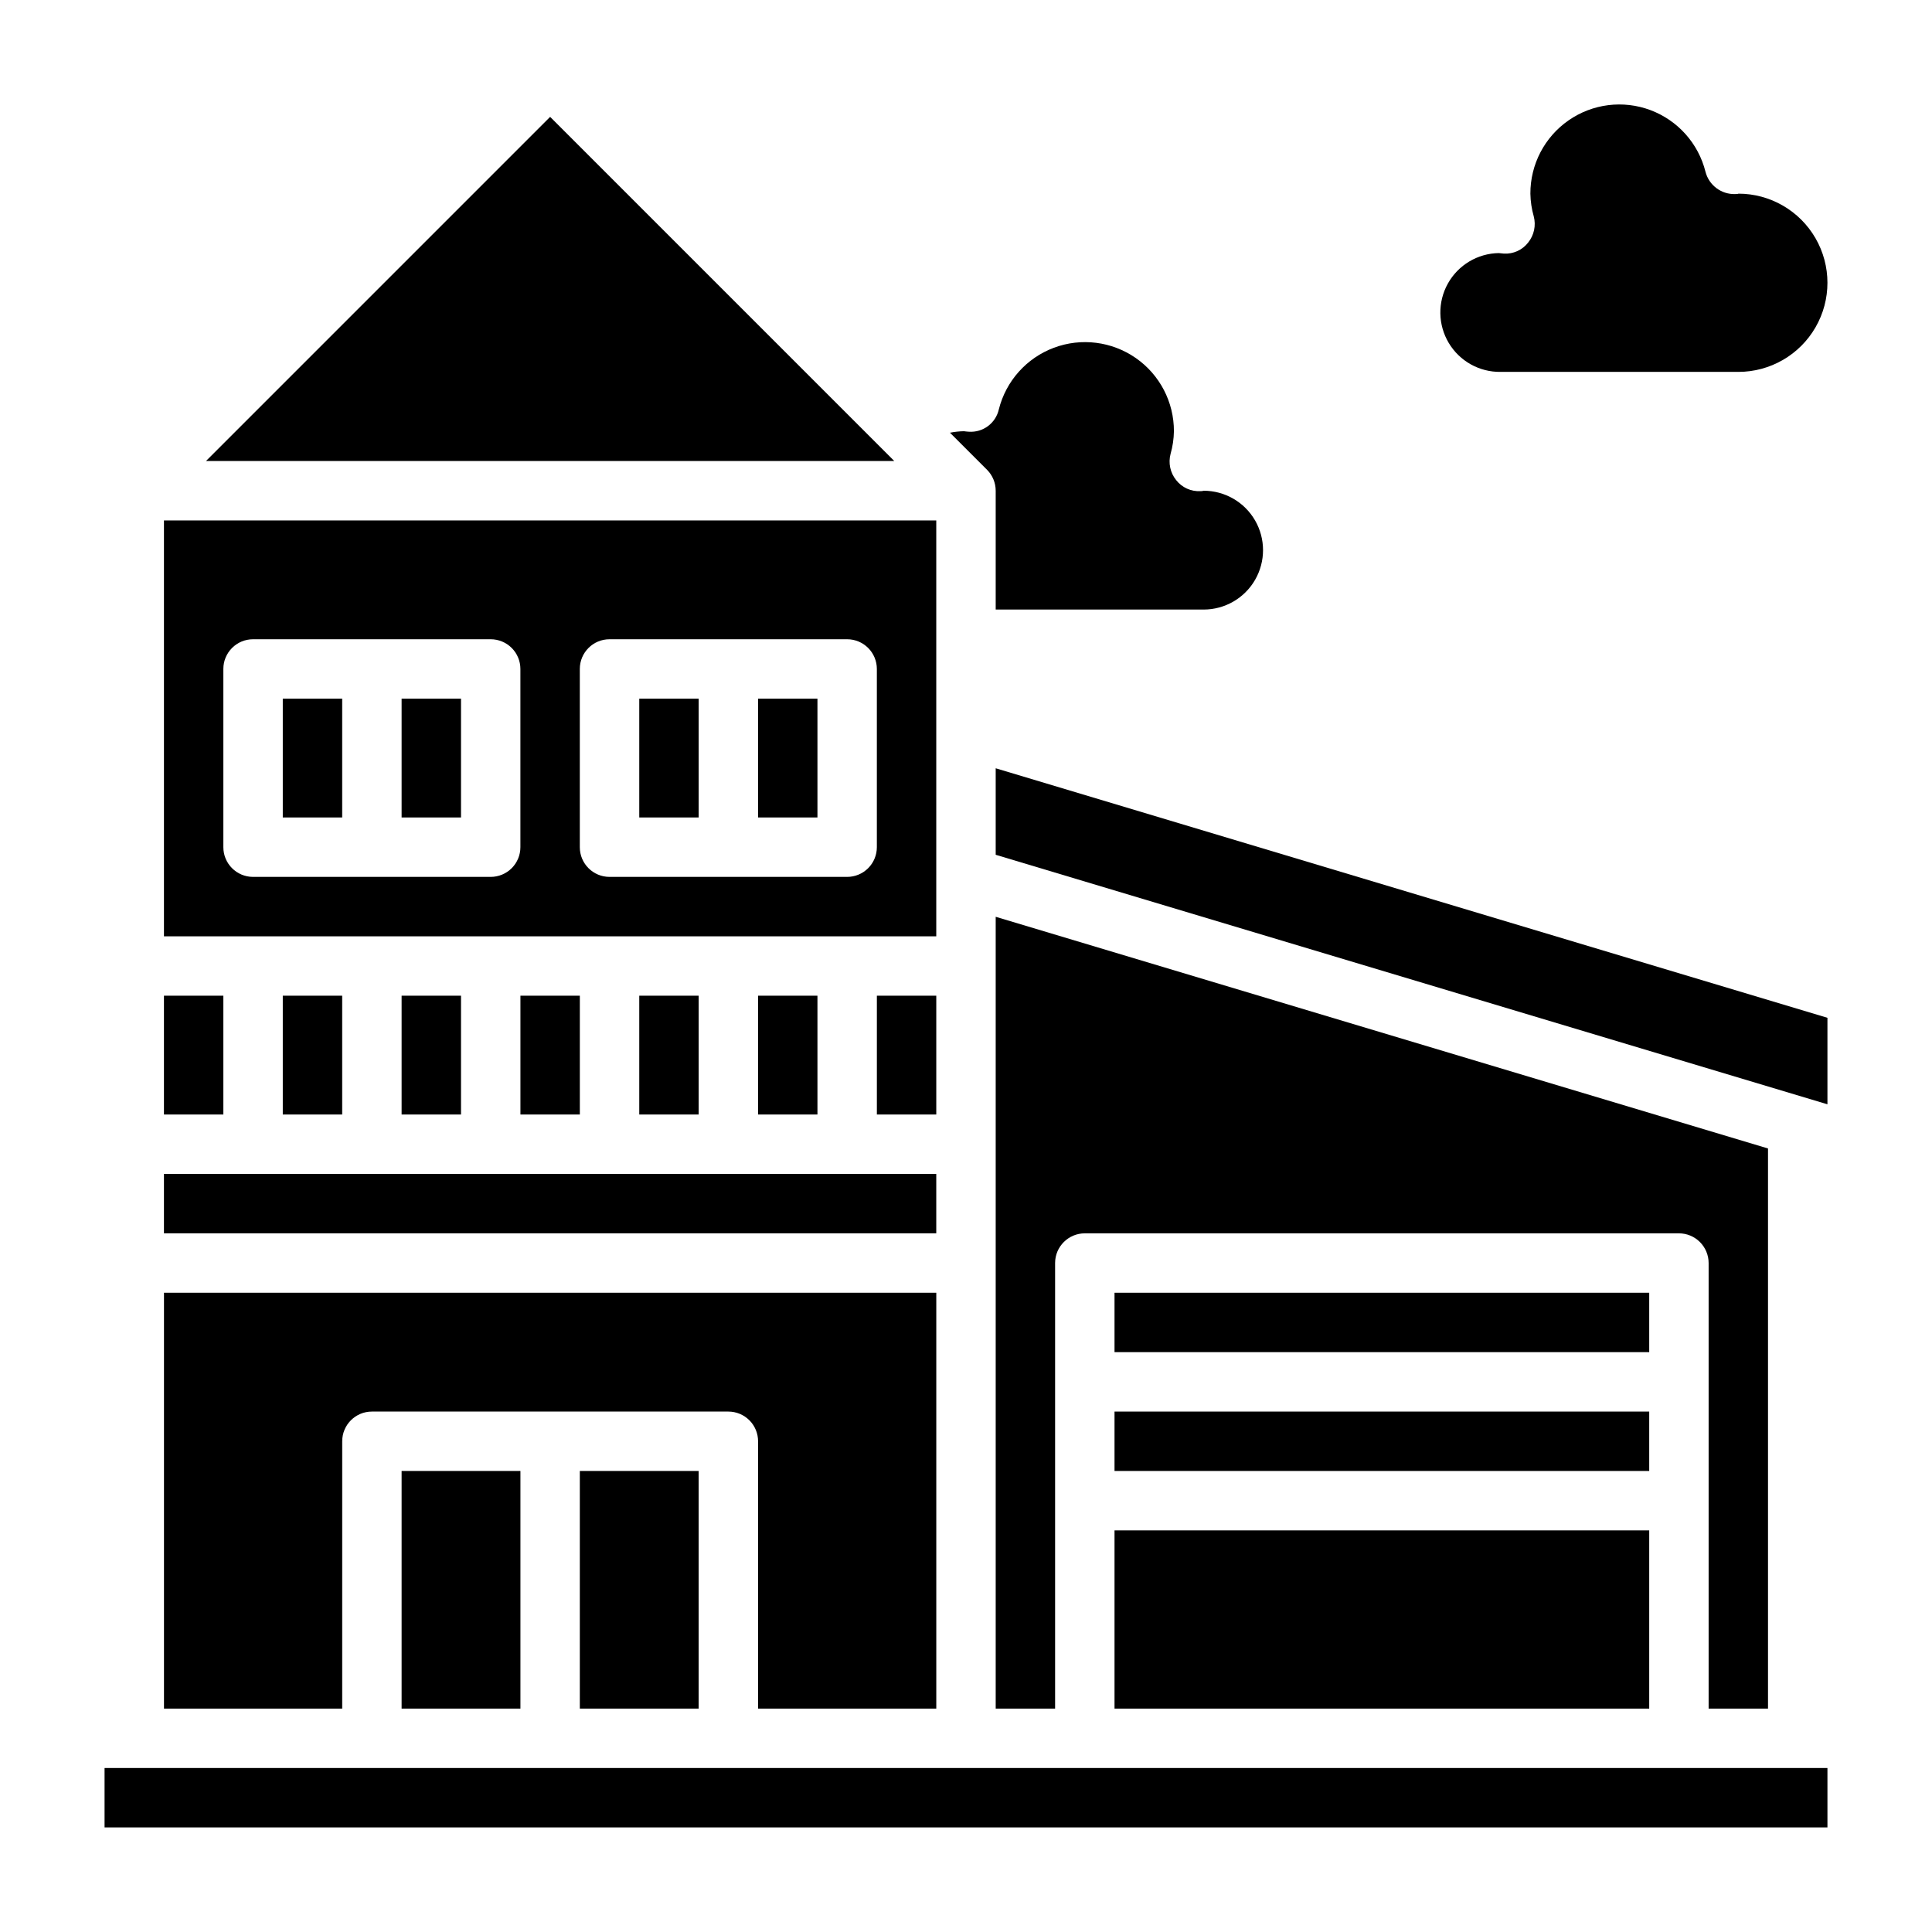 <?xml version="1.0" encoding="UTF-8"?>
<!-- Uploaded to: ICON Repo, www.iconrepo.com, Generator: ICON Repo Mixer Tools -->
<svg fill="#000000" width="800px" height="800px" version="1.1" viewBox="144 144 512 512" xmlns="http://www.w3.org/2000/svg">
 <g>
  <path d="m376.38 407.87h15.742v31.488h-15.742z"/>
  <path d="m250.43 329.15h15.742v31.488h-15.742z"/>
  <path d="m313.41 329.15h15.742v31.488h-15.742z"/>
  <path d="m344.89 329.15h15.742v31.488h-15.742z"/>
  <path d="m392.12 281.92h-204.67v110.21h204.67zm-110.21 86.594c0 2.086-0.828 4.09-2.305 5.566-1.477 1.477-3.481 2.305-5.566 2.305h-62.977c-4.348 0-7.871-3.523-7.871-7.871v-47.234c0-4.348 3.523-7.871 7.871-7.871h62.977c2.086 0 4.09 0.828 5.566 2.305 1.477 1.477 2.305 3.481 2.305 5.566zm94.465 0c0 2.086-0.828 4.09-2.305 5.566s-3.481 2.305-5.566 2.305h-62.977c-4.348 0-7.871-3.523-7.871-7.871v-47.234c0-4.348 3.523-7.871 7.871-7.871h62.977c2.086 0 4.09 0.828 5.566 2.305 1.477 1.477 2.305 3.481 2.305 5.566z"/>
  <path d="m289.79 174.97-91.203 91.207h182.41z"/>
  <path d="m407.87 274.05v31.488h55.105c5.621 0 10.82-3 13.633-7.871 2.812-4.875 2.812-10.875 0-15.746-2.812-4.871-8.012-7.871-13.633-7.871-0.27 0.09-0.555 0.129-0.836 0.109-2.504 0.141-4.918-0.957-6.457-2.938-1.562-1.945-2.109-4.519-1.469-6.934 0.555-1.949 0.852-3.957 0.887-5.984 0.027-7.738-3.746-14.996-10.098-19.418-6.352-4.418-14.473-5.438-21.719-2.723s-12.695 8.82-14.582 16.324c-0.82 3.672-4.203 6.188-7.957 5.922-0.262 0-1-0.086-1.258-0.125v-0.004c-1.254 0.02-2.504 0.152-3.734 0.395l9.809 9.809c1.477 1.477 2.309 3.477 2.309 5.566z"/>
  <path d="m612.54 596.8v-148.44l-204.67-61.402v209.84h15.742v-118.08c0-4.348 3.527-7.871 7.875-7.871h157.44c2.09 0 4.09 0.828 5.566 2.305 1.477 1.477 2.309 3.481 2.309 5.566v118.08z"/>
  <path d="m439.36 549.57h141.7v47.23h-141.7z"/>
  <path d="m439.36 486.59h141.7v15.742h-141.7z"/>
  <path d="m439.36 518.08h141.7v15.742h-141.7z"/>
  <path d="m218.94 329.15h15.742v31.488h-15.742z"/>
  <path d="m344.89 407.87h15.742v31.488h-15.742z"/>
  <path d="m297.66 533.82h31.488v62.977h-31.488z"/>
  <path d="m187.45 455.1h204.67v15.742h-204.67z"/>
  <path d="m250.43 533.82h31.488v62.977h-31.488z"/>
  <path d="m407.87 347.6v22.926l220.42 66.125v-22.926z"/>
  <path d="m187.45 407.87h15.742v31.488h-15.742z"/>
  <path d="m171.71 612.54h456.58v15.742h-456.58z"/>
  <path d="m234.69 525.95c0-4.348 3.523-7.871 7.871-7.871h94.465c2.086 0 4.09 0.832 5.566 2.305 1.477 1.477 2.305 3.481 2.305 5.566v70.848h47.23v-110.21h-204.67v110.21h47.23z"/>
  <path d="m313.41 407.87h15.742v31.488h-15.742z"/>
  <path d="m281.92 407.87h15.742v31.488h-15.742z"/>
  <path d="m218.94 407.87h15.742v31.488h-15.742z"/>
  <path d="m250.43 407.87h15.742v31.488h-15.742z"/>
  <path d="m541.21 211.07c0.27 0.039 1.055 0.125 1.324 0.133 2.504 0.152 4.922-0.949 6.453-2.938 1.562-1.945 2.109-4.519 1.473-6.934-0.559-1.953-0.855-3.973-0.891-6.008-0.027-7.738 3.75-14.996 10.102-19.414 6.352-4.422 14.469-5.441 21.715-2.727 7.246 2.719 12.699 8.82 14.582 16.324 0.918 3.606 4.238 6.078 7.957 5.922 0.426 0 0.844-0.062 0.746-0.102l0.004-0.004c8.438 0 16.234 4.504 20.453 11.809 4.219 7.309 4.219 16.309 0 23.617s-12.016 11.809-20.453 11.809h-62.977c-5.625 0.086-10.871-2.832-13.758-7.66-2.887-4.828-2.981-10.832-0.242-15.746 2.734-4.914 7.887-7.996 13.512-8.082z"/>
 </g>
</svg>